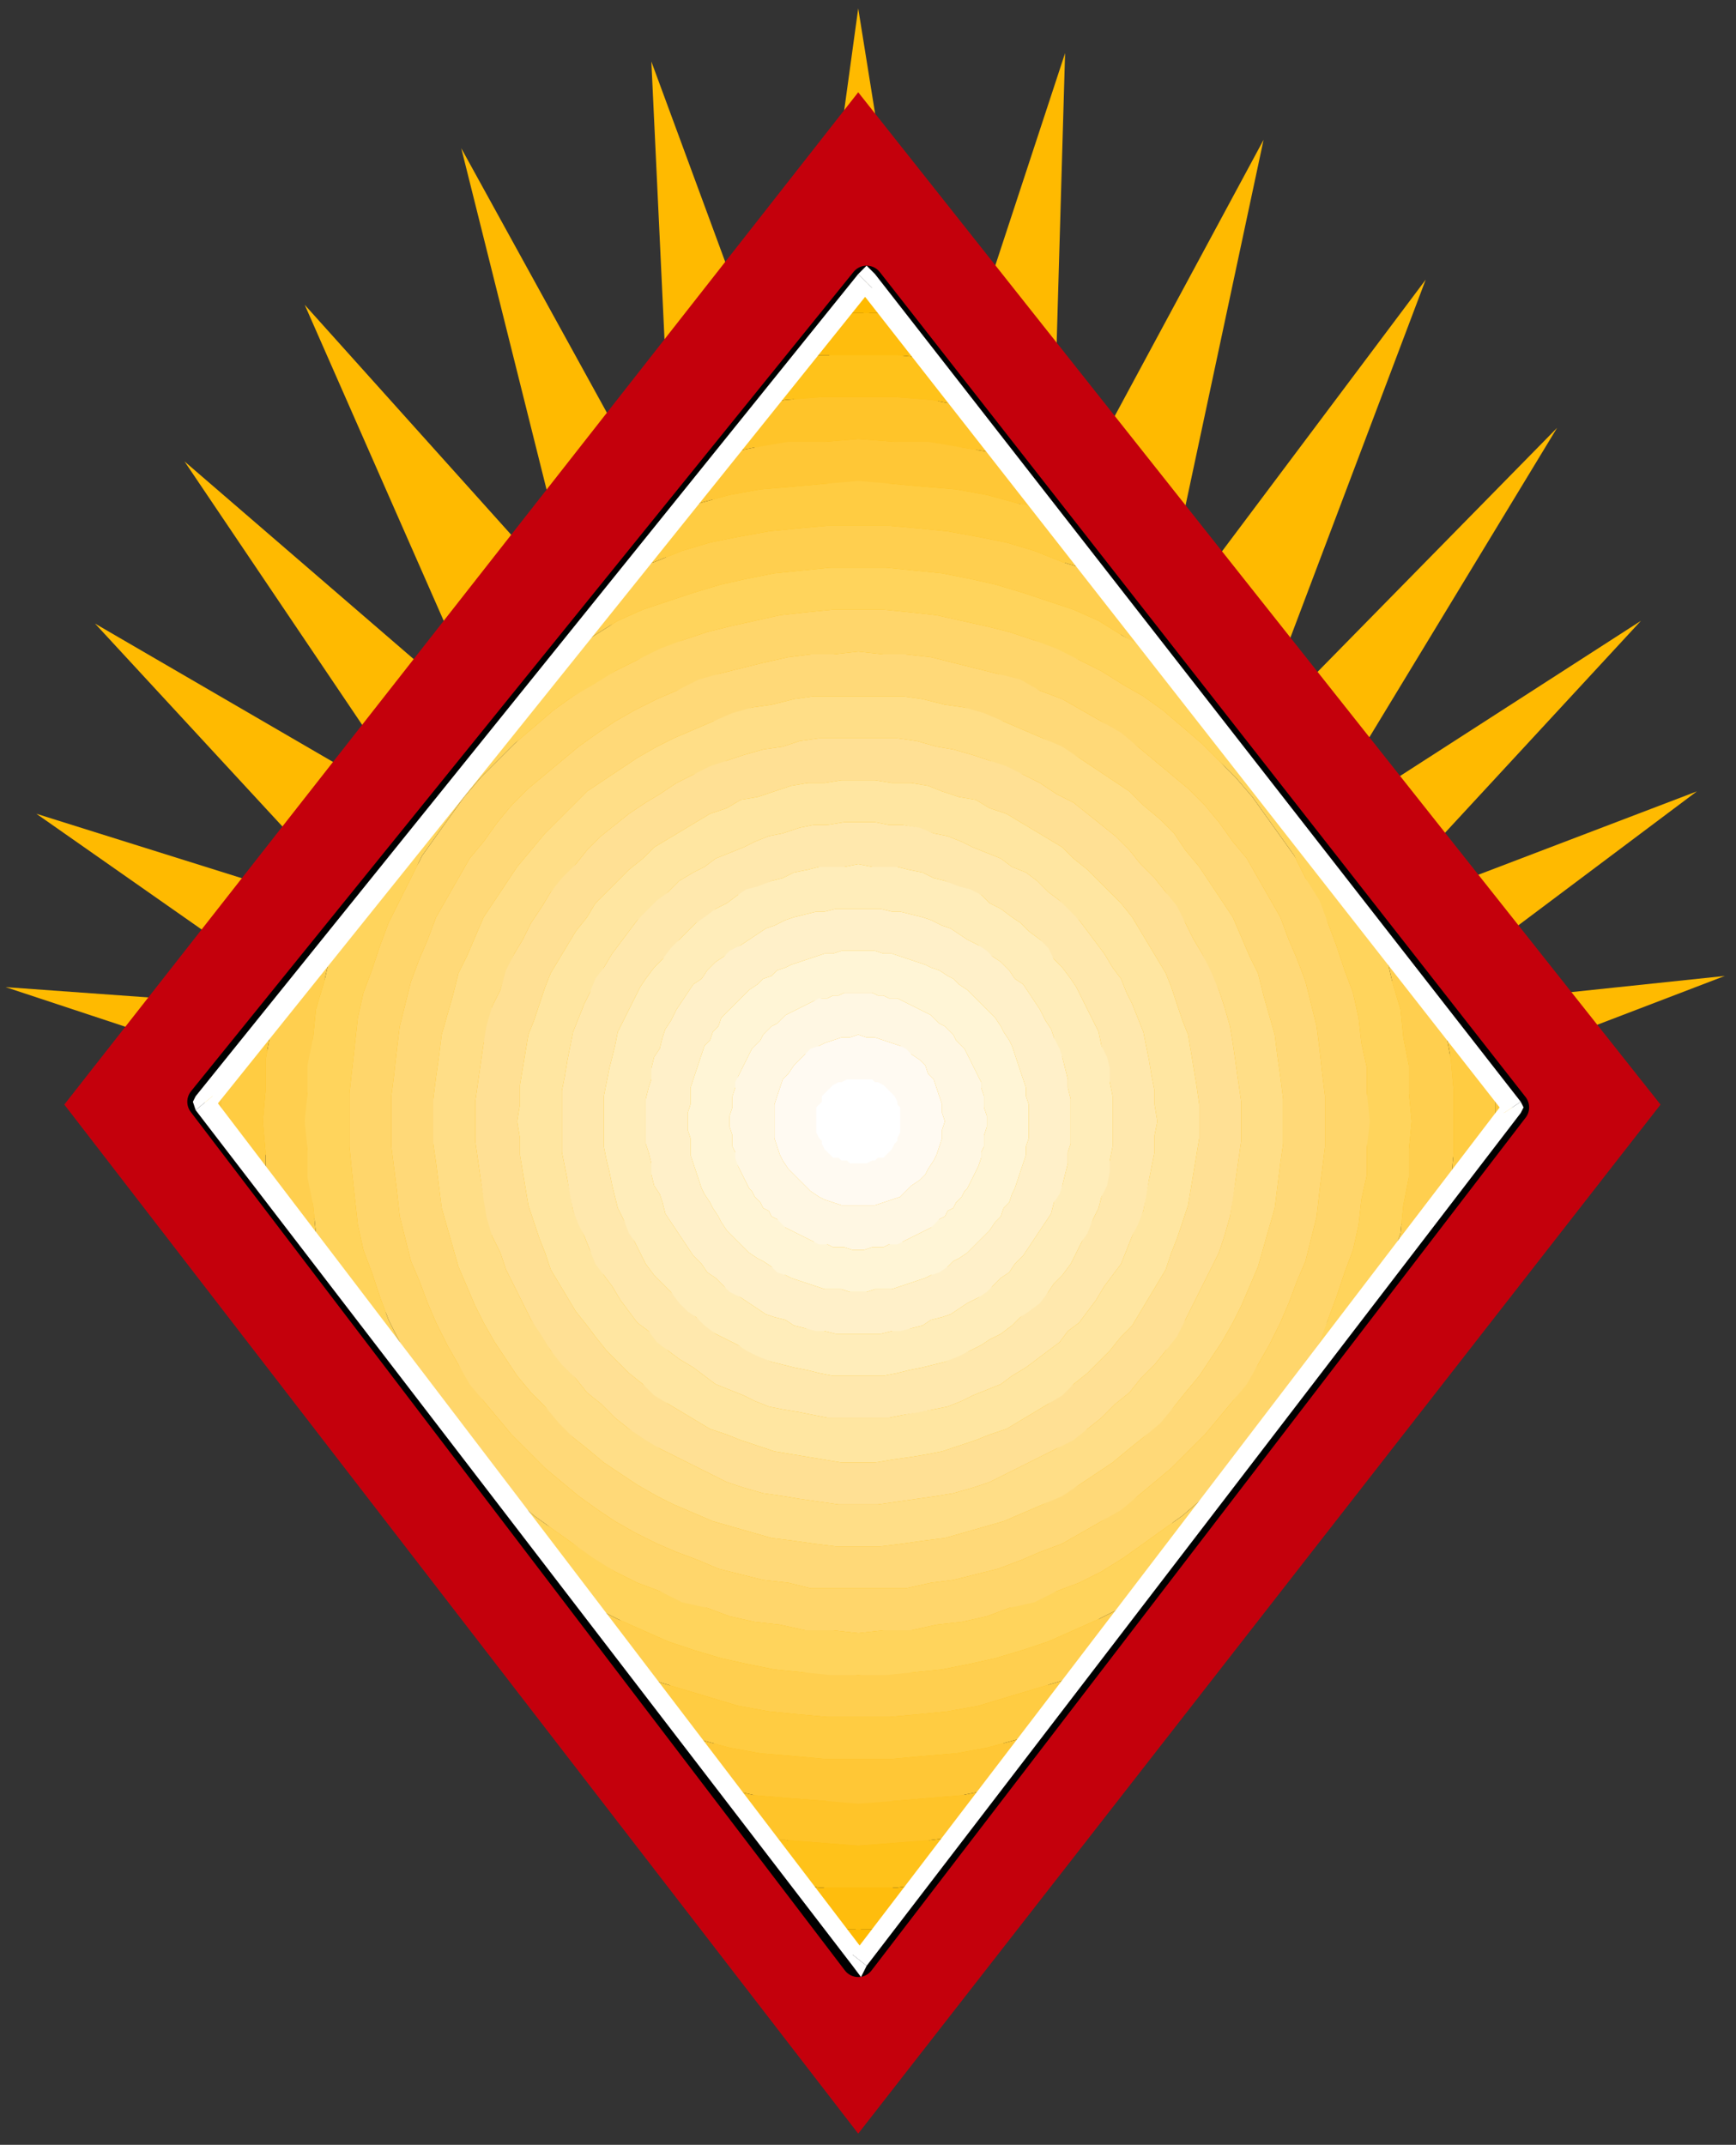 <?xml version="1.0" encoding="UTF-8" standalone="no"?>
<svg
   xmlns:dc="http://purl.org/dc/elements/1.1/"
   xmlns:cc="http://creativecommons.org/ns#"
   xmlns:rdf="http://www.w3.org/1999/02/22-rdf-syntax-ns#"
   xmlns:svg="http://www.w3.org/2000/svg"
   xmlns="http://www.w3.org/2000/svg"
   xmlns:sodipodi="http://sodipodi.sourceforge.net/DTD/sodipodi-0.dtd"
   xmlns:inkscape="http://www.inkscape.org/namespaces/inkscape"
   version="1.0"
   width="164.306mm"
   height="202.935mm"
   id="svg87"
   sodipodi:docname="BCKMC059.WMF">
  <rect width="100%" height="100%" fill="#333333" stroke="none"/>
  <sodipodi:namedview
     pagecolor="#ffffff"
     bordercolor="#666666"
     borderopacity="1"
     objecttolerance="10"
     gridtolerance="10"
     guidetolerance="10"
     inkscape:pageopacity="0"
     inkscape:pageshadow="2"
     inkscape:window-width="640"
     inkscape:window-height="480"
     id="namedview89" />
  <defs
     id="defs3">
    <pattern
       id="WMFhbasepattern"
       patternUnits="userSpaceOnUse"
       width="6"
       height="6"
       x="0"
       y="0" />
  </defs>
  <path
     style="fill:none;stroke:none;"
     d="  M 0,0   L 620,0   L 620,766   L 0,766   z "
     id="path5" />
  <path
     style="fill:#ffba00;fill-rule:evenodd;fill-opacity:1;stroke:none;"
     d="  M 502,393   L 617,349   L 503,361   L 607,283   L 489,328   L 587,222   L 469,298   L 557,153   L 448,264   L 510,100   L 414,228   L 452,50   L 376,191   L 381,19   L 333,165   L 307,3   L 285,163   L 233,22   L 241,191   L 165,53   L 206,217   L 109,109   L 175,259   L 66,165   L 151,291   L 34,223   L 131,328   L 13,291   L 113,361   L 2,353   L 123,393   L 502,393  z "
     id="path7" />
  <path
     style="fill:#c4000c;fill-rule:evenodd;fill-opacity:1;stroke:none;"
     d="  M 307,33   L 23,395   L 307,763   L 594,395   L 307,33  z "
     id="path9" />
  <path
     style="fill:#ffba00;fill-rule:evenodd;fill-opacity:1;stroke:#000000;stroke-width:12px;stroke-linecap:round;stroke-linejoin:round;stroke-miterlimit:4;stroke-dasharray:none;stroke-opacity:1;"
     d="  M 310,101   L 73,394   L 307,701   L 541,396   L 310,101  z "
     id="path11" />
  <path
     style="fill:#ffba00;fill-rule:evenodd;fill-opacity:1;stroke:none;"
     d="  M 301,112   L 310,101   L 318,112   L 307,112   L 301,112  z "
     id="path13" />
  <path
     style="fill:#ffba00;fill-rule:evenodd;fill-opacity:1;stroke:none;"
     d="  M 299,690   L 308,701   L 316,690   L 307,690   L 299,690  z "
     id="path15" />
  <path
     style="fill:#ffbd0d;fill-rule:evenodd;fill-opacity:1;stroke:none;"
     d="  M 288,128   L 301,112   L 307,112   L 318,112   L 331,128   L 321,127   L 307,127   L 293,127   L 288,128  z "
     id="path17" />
  <path
     style="fill:#ffbd0d;fill-rule:evenodd;fill-opacity:1;stroke:none;"
     d="  M 299,690   L 287,674   L 293,675   L 307,675   L 321,675   L 328,674   L 316,690   L 307,690   L 299,690  z "
     id="path19" />
  <path
     style="fill:#ffc21a;fill-rule:evenodd;fill-opacity:1;stroke:none;"
     d="  M 275,144   L 288,128   L 293,127   L 307,127   L 321,127   L 331,128   L 344,145   L 333,143   L 320,142   L 307,142   L 294,142   L 281,143   L 275,144  z "
     id="path21" />
  <path
     style="fill:#ffc21a;fill-rule:evenodd;fill-opacity:1;stroke:none;"
     d="  M 287,674   L 275,658   L 281,658   L 294,659   L 307,660   L 320,659   L 333,658   L 341,657   L 328,674   L 321,675   L 307,675   L 293,675   L 287,674  z "
     id="path23" />
  <path
     style="fill:#ffc429;fill-rule:evenodd;fill-opacity:1;stroke:none;"
     d="  M 260,162   L 275,144   L 281,143   L 294,142   L 307,142   L 320,142   L 333,143   L 344,145   L 358,163   L 356,162   L 344,160   L 332,159   L 320,158   L 307,157   L 295,158   L 282,159   L 270,160   L 260,162  z "
     id="path25" />
  <path
     style="fill:#ffc429;fill-rule:evenodd;fill-opacity:1;stroke:none;"
     d="  M 275,658   L 261,640   L 270,642   L 282,643   L 295,644   L 307,644   L 320,644   L 332,643   L 344,642   L 354,640   L 341,657   L 333,658   L 320,659   L 307,660   L 294,659   L 281,658   L 275,658  z "
     id="path27" />
  <path
     style="fill:#ffc736;fill-rule:evenodd;fill-opacity:1;stroke:none;"
     d="  M 245,181   L 260,162   L 270,160   L 282,158   L 295,158   L 307,157   L 320,158   L 332,158   L 344,160   L 356,162   L 358,163   L 374,183   L 364,180   L 353,177   L 342,175   L 330,174   L 319,173   L 307,173   L 295,173   L 284,174   L 272,175   L 261,177   L 250,180   L 245,181  z "
     id="path29" />
  <path
     style="fill:#ffc736;fill-rule:evenodd;fill-opacity:1;stroke:none;"
     d="  M 80,387   L 73,394   L 79,402   L 79,401   L 79,389   L 80,387  z "
     id="path31" />
  <path
     style="fill:#ffc736;fill-rule:evenodd;fill-opacity:1;stroke:none;"
     d="  M 261,640   L 247,621   L 250,622   L 261,625   L 272,627   L 284,628   L 295,629   L 307,629   L 319,629   L 330,628   L 342,627   L 353,625   L 364,622   L 369,621   L 354,640   L 344,642   L 332,643   L 320,644   L 307,645   L 295,644   L 282,643   L 270,642   L 261,640  z "
     id="path33" />
  <path
     style="fill:#ffc736;fill-rule:evenodd;fill-opacity:1;stroke:none;"
     d="  M 535,404   L 537,401   L 535,401   L 535,389   L 535,388   L 541,396   L 537,401   L 535,401   L 535,404  z "
     id="path35" />
  <path
     style="fill:#ffcc42;fill-rule:evenodd;fill-opacity:1;stroke:none;"
     d="  M 227,203   L 245,181   L 250,180   L 261,177   L 272,175   L 284,174   L 295,173   L 307,172   L 319,173   L 330,174   L 342,175   L 353,177   L 364,180   L 374,182   L 391,205   L 390,204   L 380,201   L 370,197   L 360,194   L 350,192   L 339,190   L 329,189   L 318,188   L 307,188   L 296,188   L 285,189   L 275,190   L 264,192   L 254,194   L 244,197   L 234,201   L 227,203  z "
     id="path37" />
  <path
     style="fill:#ffcc42;fill-rule:evenodd;fill-opacity:1;stroke:none;"
     d="  M 80,387   L 97,364   L 97,368   L 95,379   L 95,390   L 94,401   L 95,412   L 95,423   L 95,423   L 79,402   L 79,401   L 79,389   L 80,387  z "
     id="path39" />
  <path
     style="fill:#ffcc42;fill-rule:evenodd;fill-opacity:1;stroke:none;"
     d="  M 247,621   L 230,600   L 234,601   L 244,604   L 254,607   L 264,610   L 275,612   L 285,613   L 296,614   L 307,614   L 318,614   L 329,613   L 339,612   L 350,610   L 360,607   L 370,604   L 380,601   L 386,599   L 369,621   L 364,622   L 353,625   L 342,627   L 330,628   L 319,629   L 307,629   L 295,629   L 284,628   L 272,627   L 261,625   L 250,622   L 247,621  z "
     id="path41" />
  <path
     style="fill:#ffcc42;fill-rule:evenodd;fill-opacity:1;stroke:none;"
     d="  M 535,404   L 518,425   L 519,423   L 520,412   L 520,401   L 535,401   L 535,389   L 535,388   L 517,365   L 517,368   L 519,379   L 520,390   L 520,401   L 535,401   L 535,404  z "
     id="path43" />
  <path
     style="fill:#ffcf4f;fill-rule:evenodd;fill-opacity:1;stroke:none;"
     d="  M 204,232   L 227,203   L 234,201   L 244,197   L 254,194   L 264,192   L 275,190   L 285,189   L 296,188   L 307,188   L 318,188   L 329,189   L 339,190   L 350,192   L 360,194   L 370,197   L 380,201   L 390,204   L 391,205   L 415,235   L 409,232   L 401,227   L 393,222   L 384,218   L 375,215   L 366,212   L 356,209   L 347,207   L 337,205   L 327,204   L 317,203   L 307,203   L 297,203   L 287,204   L 277,205   L 267,207   L 258,209   L 248,212   L 239,215   L 230,218   L 221,222   L 213,227   L 205,232   L 204,232  z "
     id="path45" />
  <path
     style="fill:#ffcf4f;fill-rule:evenodd;fill-opacity:1;stroke:none;"
     d="  M 97,364   L 121,336   L 118,342   L 116,351   L 113,361   L 112,371   L 111,381   L 110,391   L 110,401   L 110,411   L 111,421   L 112,431   L 113,441   L 115,449   L 95,423   L 95,423   L 95,412   L 94,401   L 95,390   L 95,379   L 97,368   L 97,364  z "
     id="path47" />
  <path
     style="fill:#ffcf4f;fill-rule:evenodd;fill-opacity:1;stroke:none;"
     d="  M 230,600   L 210,573   L 213,575   L 221,579   L 230,583   L 239,587   L 248,590   L 258,593   L 267,595   L 277,597   L 287,598   L 297,598   L 307,599   L 317,598   L 327,598   L 337,597   L 347,595   L 356,593   L 366,590   L 375,587   L 384,583   L 393,579   L 401,575   L 406,572   L 386,599   L 380,601   L 370,604   L 360,607   L 350,610   L 339,612   L 329,613   L 318,614   L 307,614   L 296,614   L 285,613   L 275,612   L 264,610   L 254,607   L 244,604   L 234,601   L 230,600  z "
     id="path49" />
  <path
     style="fill:#ffcf4f;fill-rule:evenodd;fill-opacity:1;stroke:none;"
     d="  M 518,425   L 498,452   L 498,450   L 501,441   L 502,431   L 504,421   L 504,411   L 505,401   L 520,401   L 520,390   L 519,379   L 517,368   L 517,366   L 494,336   L 496,342   L 498,351   L 501,361   L 502,371   L 504,381   L 504,391   L 505,401   L 520,401   L 520,412   L 519,423   L 518,425  z "
     id="path51" />
  <path
     style="fill:#ffd45c;fill-rule:evenodd;fill-opacity:1;stroke:none;"
     d="  M 120,336   L 204,232   L 205,232   L 213,227   L 221,222   L 230,218   L 239,215   L 248,212   L 258,209   L 267,207   L 277,205   L 287,204   L 297,203   L 307,203   L 317,203   L 327,204   L 337,205   L 347,207   L 356,209   L 366,212   L 375,215   L 384,218   L 393,222   L 401,227   L 410,232   L 415,235   L 494,336   L 496,342   L 498,351   L 501,361   L 502,371   L 504,381   L 504,391   L 505,401   L 489,401   L 489,410   L 489,420   L 487,429   L 486,438   L 484,447   L 481,455   L 478,464   L 475,472   L 471,480   L 467,488   L 463,496   L 458,503   L 453,510   L 448,517   L 442,524   L 436,530   L 430,536   L 423,542   L 416,547   L 409,552   L 402,557   L 394,562   L 386,566   L 378,569   L 370,572   L 361,575   L 353,578   L 344,580   L 335,581   L 326,583   L 316,583   L 307,584   L 298,583   L 288,583   L 279,581   L 270,580   L 261,578   L 253,575   L 244,572   L 236,569   L 228,566   L 220,562   L 213,557   L 205,552   L 198,547   L 191,542   L 184,536   L 178,530   L 173,525   L 210,573   L 213,575   L 221,579   L 230,583   L 239,587   L 248,590   L 258,593   L 267,595   L 277,597   L 287,598   L 297,599   L 307,599   L 317,599   L 327,598   L 337,597   L 347,595   L 356,593   L 366,590   L 375,587   L 384,583   L 393,579   L 401,575   L 406,572   L 498,452   L 498,450   L 501,441   L 502,431   L 504,421   L 504,411   L 505,401   L 489,401   L 489,391   L 489,382   L 487,373   L 486,364   L 484,355   L 481,347   L 478,338   L 475,330   L 471,322   L 467,314   L 463,306   L 458,299   L 453,292   L 448,285   L 442,278   L 436,272   L 430,266   L 423,260   L 416,254   L 409,249   L 402,245   L 394,240   L 386,236   L 378,233   L 370,229   L 361,226   L 353,224   L 344,222   L 335,220   L 326,219   L 316,218   L 307,218   L 298,218   L 288,219   L 279,220   L 270,222   L 261,224   L 253,226   L 244,229   L 236,233   L 228,236   L 220,240   L 213,245   L 205,249   L 198,254   L 191,260   L 184,266   L 178,272   L 172,278   L 166,285   L 161,292   L 156,299   L 151,306   L 147,314   L 143,322   L 139,330   L 136,338   L 133,347   L 130,355   L 128,364   L 127,373   L 126,382   L 125,391   L 125,401   L 125,410   L 126,420   L 127,429   L 128,438   L 130,447   L 133,455   L 136,464   L 139,472   L 143,480   L 147,488   L 151,496   L 152,498   L 115,449   L 113,441   L 112,431   L 110,421   L 110,411   L 109,401   L 110,391   L 110,381   L 112,371   L 113,361   L 116,351   L 118,342   L 120,336  z "
     id="path53" />
  <path
     style="fill:#ffd66b;fill-rule:evenodd;fill-opacity:1;stroke:none;"
     d="  M 173,525   L 152,497   L 151,496   L 147,488   L 143,480   L 139,472   L 136,464   L 133,455   L 130,447   L 128,438   L 127,429   L 126,420   L 125,410   L 125,401   L 125,391   L 126,382   L 127,373   L 128,364   L 130,355   L 133,347   L 136,338   L 139,330   L 143,322   L 147,314   L 151,306   L 156,299   L 161,292   L 166,285   L 172,278   L 178,272   L 184,266   L 191,260   L 198,254   L 205,249   L 212,245   L 220,240   L 228,236   L 236,232   L 244,229   L 253,226   L 261,224   L 270,222   L 279,220   L 288,219   L 298,218   L 307,218   L 316,218   L 326,219   L 335,220   L 344,222   L 353,224   L 361,226   L 370,229   L 378,232   L 386,236   L 394,240   L 402,245   L 409,249   L 416,254   L 423,260   L 430,266   L 436,272   L 442,278   L 448,285   L 453,292   L 458,299   L 463,306   L 467,314   L 472,322   L 475,330   L 478,338   L 481,347   L 484,355   L 486,364   L 487,373   L 489,382   L 489,391   L 490,401   L 474,401   L 474,410   L 473,418   L 472,426   L 471,435   L 469,443   L 467,451   L 464,458   L 461,466   L 458,473   L 454,481   L 450,488   L 446,494   L 441,501   L 436,507   L 431,513   L 425,519   L 419,525   L 413,530   L 407,535   L 400,540   L 394,544   L 387,548   L 380,552   L 372,555   L 365,558   L 357,561   L 349,563   L 341,565   L 333,566   L 324,568   L 316,568   L 307,568   L 298,568   L 290,568   L 282,566   L 273,565   L 265,563   L 257,561   L 250,558   L 242,555   L 235,552   L 227,548   L 220,544   L 214,540   L 207,535   L 201,530   L 195,525   L 189,519   L 183,513   L 178,507   L 173,501   L 168,494   L 164,488   L 160,481   L 156,473   L 153,466   L 150,458   L 147,451   L 145,443   L 143,435   L 142,426   L 141,418   L 140,410   L 140,401   L 140,392   L 141,384   L 142,375   L 143,367   L 145,359   L 147,351   L 150,343   L 153,336   L 156,328   L 160,321   L 164,314   L 168,307   L 173,301   L 178,294   L 183,288   L 189,282   L 195,277   L 201,272   L 207,267   L 214,262   L 220,258   L 227,254   L 235,250   L 242,247   L 250,244   L 257,241   L 265,239   L 273,237   L 282,235   L 290,234   L 298,234   L 307,233   L 316,234   L 324,234   L 333,235   L 341,237   L 349,239   L 357,241   L 365,244   L 372,247   L 380,250   L 387,254   L 394,258   L 400,262   L 407,267   L 413,272   L 419,277   L 425,282   L 431,288   L 436,294   L 441,301   L 446,307   L 450,314   L 454,321   L 458,328   L 461,336   L 464,343   L 467,351   L 469,359   L 471,367   L 472,375   L 473,384   L 474,392   L 474,401   L 490,401   L 489,410   L 489,420   L 487,429   L 486,438   L 484,447   L 481,455   L 478,464   L 475,472   L 472,480   L 467,488   L 463,496   L 458,503   L 453,510   L 448,517   L 442,524   L 436,530   L 430,536   L 423,542   L 416,547   L 409,552   L 402,557   L 394,562   L 386,566   L 378,569   L 370,573   L 361,575   L 353,578   L 344,580   L 335,581   L 326,583   L 316,583   L 307,584   L 298,583   L 288,583   L 279,581   L 270,580   L 261,578   L 253,575   L 244,573   L 236,569   L 228,566   L 220,562   L 212,557   L 205,552   L 198,547   L 191,542   L 184,536   L 178,530   L 173,525  z "
     id="path55" />
  <path
     style="fill:#ffd978;fill-rule:evenodd;fill-opacity:1;stroke:none;"
     d="  M 474,401   L 474,392   L 473,384   L 472,375   L 471,367   L 469,359   L 467,351   L 464,343   L 461,336   L 458,328   L 454,321   L 450,314   L 446,307   L 441,301   L 436,294   L 431,288   L 425,282   L 419,277   L 413,272   L 407,267   L 401,262   L 394,258   L 387,254   L 380,250   L 372,247   L 365,243   L 357,241   L 349,239   L 341,237   L 333,235   L 324,234   L 316,234   L 307,233   L 298,234   L 290,234   L 282,235   L 273,237   L 265,239   L 257,241   L 250,243   L 242,247   L 235,250   L 227,254   L 220,258   L 214,262   L 207,267   L 201,272   L 195,277   L 189,282   L 183,288   L 178,294   L 173,301   L 168,307   L 164,314   L 160,321   L 156,328   L 153,336   L 150,343   L 147,351   L 145,359   L 143,367   L 142,375   L 141,384   L 140,392   L 140,401   L 140,410   L 141,418   L 142,426   L 143,435   L 145,443   L 147,451   L 150,458   L 153,466   L 156,473   L 160,481   L 164,488   L 168,495   L 173,501   L 178,507   L 183,513   L 189,519   L 195,525   L 201,530   L 207,535   L 214,540   L 220,544   L 227,548   L 235,552   L 242,555   L 250,558   L 257,561   L 265,563   L 273,565   L 282,566   L 290,568   L 298,568   L 307,568   L 316,568   L 324,568   L 333,566   L 341,565   L 349,563   L 357,561   L 365,558   L 372,555   L 380,552   L 387,548   L 394,544   L 401,540   L 407,535   L 413,530   L 419,525   L 425,519   L 431,513   L 436,507   L 441,501   L 446,495   L 450,488   L 454,481   L 458,473   L 461,466   L 464,458   L 467,451   L 469,443   L 471,435   L 472,426   L 473,418   L 474,410   L 474,401   L 459,401   L 459,393   L 458,385   L 457,378   L 456,370   L 454,363   L 452,356   L 450,348   L 447,342   L 444,335   L 441,328   L 437,322   L 433,316   L 429,310   L 424,304   L 420,298   L 415,293   L 409,288   L 404,283   L 398,279   L 392,275   L 386,271   L 379,267   L 373,264   L 366,261   L 359,258   L 352,256   L 345,253   L 338,252   L 330,250   L 323,249   L 315,249   L 307,249   L 299,249   L 291,249   L 284,250   L 276,252   L 269,253   L 262,256   L 255,258   L 248,261   L 241,264   L 235,267   L 228,271   L 222,275   L 216,279   L 210,283   L 205,288   L 200,293   L 195,298   L 190,304   L 185,310   L 181,316   L 177,322   L 173,328   L 170,335   L 167,342   L 164,348   L 162,356   L 160,363   L 158,370   L 157,378   L 156,385   L 155,393   L 155,401   L 155,409   L 156,416   L 157,424   L 158,432   L 160,439   L 162,446   L 164,453   L 167,460   L 170,467   L 173,473   L 177,480   L 181,486   L 185,492   L 190,498   L 195,503   L 200,508   L 205,514   L 210,518   L 216,523   L 222,527   L 228,531   L 235,535   L 241,538   L 248,541   L 255,544   L 262,546   L 269,548   L 276,550   L 284,551   L 291,552   L 299,553   L 307,553   L 315,553   L 323,552   L 330,551   L 338,550   L 345,548   L 352,546   L 359,544   L 366,541   L 373,538   L 379,535   L 386,531   L 392,527   L 398,523   L 404,518   L 409,514   L 415,508   L 420,503   L 424,498   L 429,492   L 433,486   L 437,480   L 441,473   L 444,467   L 447,460   L 450,453   L 452,446   L 454,439   L 456,432   L 457,424   L 458,416   L 459,409   L 459,401   L 474,401  z "
     id="path57" />
  <path
     style="fill:#ffde87;fill-rule:evenodd;fill-opacity:1;stroke:none;"
     d="  M 459,401   L 459,393   L 458,385   L 457,378   L 456,370   L 454,363   L 452,356   L 450,348   L 447,342   L 444,335   L 441,328   L 437,322   L 433,316   L 429,310   L 424,304   L 420,298   L 415,293   L 409,288   L 404,283   L 398,279   L 392,275   L 386,271   L 380,267   L 373,264   L 366,261   L 359,258   L 352,255   L 345,253   L 338,252   L 330,250   L 323,249   L 315,249   L 307,249   L 299,249   L 291,249   L 284,250   L 276,252   L 269,253   L 262,255   L 255,258   L 248,261   L 241,264   L 235,267   L 228,271   L 222,275   L 216,279   L 210,283   L 205,288   L 200,293   L 195,298   L 190,304   L 185,310   L 181,316   L 177,322   L 173,328   L 170,335   L 167,342   L 164,348   L 162,356   L 160,363   L 158,370   L 157,378   L 156,385   L 155,393   L 155,401   L 155,409   L 156,416   L 157,424   L 158,432   L 160,439   L 162,446   L 164,453   L 167,460   L 170,467   L 173,473   L 177,480   L 181,486   L 185,492   L 190,498   L 195,503   L 200,509   L 205,514   L 210,518   L 216,523   L 222,527   L 228,531   L 235,535   L 241,538   L 248,541   L 255,544   L 262,546   L 269,548   L 276,550   L 284,551   L 291,552   L 299,553   L 307,553   L 315,553   L 323,552   L 330,551   L 338,550   L 345,548   L 352,546   L 359,544   L 366,541   L 373,538   L 380,535   L 386,531   L 392,527   L 398,523   L 404,518   L 409,514   L 415,509   L 420,503   L 424,498   L 429,492   L 433,486   L 437,480   L 441,473   L 444,467   L 447,460   L 450,453   L 452,446   L 454,439   L 456,432   L 457,424   L 458,416   L 459,409   L 459,401   L 444,401   L 444,394   L 443,387   L 442,380   L 441,373   L 440,367   L 438,360   L 436,354   L 433,348   L 430,341   L 427,336   L 424,330   L 420,324   L 417,319   L 413,314   L 408,309   L 404,304   L 399,299   L 394,295   L 389,291   L 384,287   L 378,284   L 372,280   L 366,277   L 360,275   L 354,272   L 348,270   L 341,268   L 335,267   L 328,265   L 321,264   L 314,264   L 307,264   L 300,264   L 293,264   L 286,265   L 280,267   L 273,268   L 266,270   L 260,272   L 254,275   L 248,277   L 242,280   L 236,284   L 231,287   L 225,291   L 220,295   L 215,299   L 210,304   L 206,309   L 202,314   L 197,319   L 194,324   L 190,330   L 187,336   L 184,341   L 181,348   L 179,354   L 176,360   L 175,367   L 173,373   L 172,380   L 171,387   L 170,394   L 170,401   L 170,408   L 171,415   L 172,422   L 173,428   L 175,435   L 176,442   L 179,448   L 181,454   L 184,460   L 187,466   L 190,472   L 194,477   L 197,483   L 202,488   L 206,493   L 210,498   L 215,502   L 220,507   L 225,511   L 231,514   L 236,518   L 242,521   L 248,524   L 254,527   L 260,530   L 266,532   L 273,534   L 280,535   L 286,536   L 293,537   L 300,538   L 307,538   L 314,538   L 321,537   L 328,536   L 335,535   L 341,534   L 348,532   L 354,530   L 360,527   L 366,524   L 372,521   L 378,518   L 384,514   L 389,511   L 394,507   L 399,502   L 404,498   L 408,493   L 413,488   L 417,483   L 420,477   L 424,472   L 427,466   L 430,460   L 433,454   L 436,448   L 438,442   L 440,435   L 441,428   L 442,422   L 443,415   L 444,408   L 444,401   L 459,401  z "
     id="path59" />
  <path
     style="fill:#ffe094;fill-rule:evenodd;fill-opacity:1;stroke:none;"
     d="  M 444,401   L 444,394   L 443,387   L 442,380   L 441,373   L 440,367   L 438,360   L 436,354   L 433,347   L 430,341   L 427,336   L 424,330   L 421,324   L 417,319   L 413,314   L 408,309   L 404,304   L 399,299   L 394,295   L 389,291   L 384,287   L 378,284   L 372,280   L 366,277   L 360,274   L 354,272   L 348,270   L 341,268   L 335,267   L 328,265   L 321,264   L 314,264   L 307,264   L 300,264   L 293,264   L 286,265   L 280,267   L 273,268   L 266,270   L 260,272   L 254,274   L 248,277   L 242,280   L 236,284   L 231,287   L 225,291   L 220,295   L 215,299   L 210,304   L 206,309   L 201,314   L 197,319   L 194,324   L 190,330   L 187,336   L 184,341   L 181,347   L 179,354   L 176,360   L 174,367   L 173,373   L 172,380   L 171,387   L 170,394   L 170,401   L 170,408   L 171,415   L 172,422   L 173,429   L 174,435   L 176,442   L 179,448   L 181,454   L 184,460   L 187,466   L 190,472   L 194,478   L 197,483   L 201,488   L 206,493   L 210,498   L 215,502   L 220,507   L 225,511   L 231,515   L 236,518   L 242,521   L 248,524   L 254,527   L 260,530   L 266,532   L 273,534   L 280,535   L 286,536   L 293,537   L 300,538   L 307,538   L 314,538   L 321,537   L 328,536   L 335,535   L 341,534   L 348,532   L 354,530   L 360,527   L 366,524   L 372,521   L 378,518   L 384,515   L 389,511   L 394,507   L 399,502   L 404,498   L 408,493   L 413,488   L 417,483   L 421,478   L 424,472   L 427,466   L 430,460   L 433,454   L 436,448   L 438,442   L 440,435   L 441,429   L 442,422   L 443,415   L 444,408   L 444,401   L 429,401   L 429,395   L 428,388   L 427,382   L 426,376   L 425,370   L 423,365   L 421,359   L 419,353   L 417,348   L 414,343   L 411,338   L 408,333   L 405,328   L 401,323   L 397,319   L 393,315   L 389,311   L 384,307   L 380,303   L 375,300   L 370,297   L 365,294   L 360,291   L 354,289   L 349,286   L 343,285   L 337,283   L 332,281   L 326,280   L 319,280   L 313,279   L 307,279   L 301,279   L 295,280   L 289,280   L 283,281   L 277,283   L 271,285   L 265,286   L 260,289   L 254,291   L 249,294   L 244,297   L 239,300   L 234,303   L 230,307   L 225,311   L 221,315   L 217,319   L 213,323   L 210,328   L 206,333   L 203,338   L 200,343   L 197,348   L 195,353   L 193,359   L 191,365   L 189,370   L 188,376   L 187,382   L 186,388   L 186,395   L 185,401   L 186,407   L 186,413   L 187,419   L 188,425   L 189,431   L 191,437   L 193,443   L 195,448   L 197,454   L 200,459   L 203,464   L 206,469   L 210,474   L 213,478   L 217,483   L 221,487   L 225,491   L 230,495   L 234,498   L 239,502   L 244,505   L 249,508   L 254,511   L 260,513   L 265,515   L 271,517   L 277,519   L 283,520   L 289,521   L 295,522   L 301,523   L 307,523   L 313,523   L 319,522   L 326,521   L 332,520   L 337,519   L 343,517   L 349,515   L 354,513   L 360,511   L 365,508   L 370,505   L 375,502   L 380,498   L 384,495   L 389,491   L 393,487   L 397,483   L 401,478   L 405,474   L 408,469   L 411,464   L 414,459   L 417,454   L 419,448   L 421,443   L 423,437   L 425,431   L 426,425   L 427,419   L 428,413   L 429,407   L 429,401   L 444,401  z "
     id="path61" />
  <path
     style="fill:#ffe6a1;fill-rule:evenodd;fill-opacity:1;stroke:none;"
     d="  M 429,401   L 429,395   L 428,388   L 427,382   L 426,376   L 425,370   L 423,365   L 421,359   L 419,353   L 417,348   L 414,343   L 411,338   L 408,333   L 405,328   L 401,323   L 397,319   L 393,315   L 389,311   L 384,307   L 380,303   L 375,300   L 370,297   L 365,294   L 360,291   L 354,289   L 349,286   L 343,285   L 337,283   L 332,281   L 326,280   L 319,280   L 313,279   L 307,279   L 301,279   L 295,280   L 289,280   L 283,281   L 277,283   L 271,285   L 265,286   L 260,289   L 254,291   L 249,294   L 244,297   L 239,300   L 234,303   L 230,307   L 225,311   L 221,315   L 217,319   L 213,323   L 210,328   L 206,333   L 203,338   L 200,343   L 197,348   L 195,353   L 193,359   L 191,365   L 189,370   L 188,376   L 187,382   L 186,388   L 186,395   L 185,401   L 186,407   L 186,413   L 187,419   L 188,425   L 189,431   L 191,437   L 193,443   L 195,448   L 197,454   L 200,459   L 203,464   L 206,469   L 210,474   L 213,478   L 217,483   L 221,487   L 225,491   L 230,495   L 234,499   L 239,502   L 244,505   L 249,508   L 254,511   L 260,513   L 265,515   L 271,517   L 277,519   L 283,520   L 289,521   L 295,522   L 301,523   L 307,523   L 313,523   L 319,522   L 326,521   L 332,520   L 337,519   L 343,517   L 349,515   L 354,513   L 360,511   L 365,508   L 370,505   L 375,502   L 380,499   L 384,495   L 389,491   L 393,487   L 397,483   L 401,478   L 405,474   L 408,469   L 411,464   L 414,459   L 417,454   L 419,448   L 421,443   L 423,437   L 425,431   L 426,425   L 427,419   L 428,413   L 429,407   L 429,401   L 414,401   L 413,395   L 413,390   L 412,385   L 411,379   L 410,374   L 409,369   L 407,364   L 405,359   L 403,355   L 401,350   L 398,346   L 395,341   L 392,337   L 389,333   L 386,329   L 382,326   L 379,322   L 375,319   L 371,315   L 367,312   L 362,310   L 358,307   L 353,305   L 348,303   L 344,301   L 339,299   L 334,298   L 328,296   L 323,295   L 318,295   L 313,294   L 307,294   L 302,294   L 296,295   L 291,295   L 286,296   L 280,298   L 275,299   L 270,301   L 266,303   L 261,305   L 256,307   L 252,310   L 248,312   L 243,315   L 239,319   L 236,322   L 232,326   L 228,329   L 225,333   L 222,337   L 219,341   L 216,346   L 214,350   L 211,355   L 209,359   L 207,364   L 205,369   L 204,374   L 203,379   L 202,385   L 201,390   L 201,395   L 201,401   L 201,406   L 201,412   L 202,417   L 203,422   L 204,427   L 205,433   L 207,437   L 209,442   L 211,447   L 214,452   L 216,456   L 219,460   L 222,465   L 225,469   L 228,473   L 232,476   L 236,480   L 239,483   L 243,486   L 248,489   L 252,492   L 256,495   L 261,497   L 266,499   L 270,501   L 275,503   L 280,504   L 286,505   L 291,506   L 296,507   L 302,507   L 307,507   L 313,507   L 318,507   L 323,506   L 328,505   L 334,504   L 339,503   L 344,501   L 348,499   L 353,497   L 358,495   L 362,492   L 367,489   L 371,486   L 375,483   L 379,480   L 382,476   L 386,473   L 389,469   L 392,465   L 395,460   L 398,456   L 401,452   L 403,447   L 405,442   L 407,437   L 409,433   L 410,427   L 411,422   L 412,417   L 413,412   L 413,406   L 414,401   L 429,401  z "
     id="path63" />
  <path
     style="fill:#ffe8ad;fill-rule:evenodd;fill-opacity:1;stroke:none;"
     d="  M 414,401   L 413,395   L 413,390   L 412,385   L 411,379   L 410,374   L 409,369   L 407,364   L 405,359   L 403,355   L 401,350   L 398,346   L 395,341   L 392,337   L 389,333   L 386,329   L 382,325   L 379,322   L 375,319   L 371,315   L 367,312   L 362,310   L 358,307   L 353,305   L 348,303   L 344,301   L 339,299   L 334,298   L 329,296   L 323,295   L 318,295   L 313,294   L 307,294   L 302,294   L 296,295   L 291,295   L 286,296   L 280,298   L 275,299   L 270,301   L 266,303   L 261,305   L 256,307   L 252,310   L 248,312   L 243,315   L 239,319   L 235,322   L 232,325   L 228,329   L 225,333   L 222,337   L 219,341   L 216,346   L 213,350   L 211,355   L 209,359   L 207,364   L 205,369   L 204,374   L 203,379   L 202,385   L 201,390   L 201,395   L 201,401   L 201,406   L 201,412   L 202,417   L 203,422   L 204,428   L 205,433   L 207,438   L 209,442   L 211,447   L 213,452   L 216,456   L 219,460   L 222,465   L 225,469   L 228,473   L 232,476   L 235,480   L 239,483   L 243,486   L 248,489   L 252,492   L 256,495   L 261,497   L 266,499   L 270,501   L 275,503   L 280,504   L 286,505   L 291,506   L 296,507   L 302,507   L 307,507   L 313,507   L 318,507   L 323,506   L 329,505   L 334,504   L 339,503   L 344,501   L 348,499   L 353,497   L 358,495   L 362,492   L 367,489   L 371,486   L 375,483   L 379,480   L 382,476   L 386,473   L 389,469   L 392,465   L 395,460   L 398,456   L 401,452   L 403,447   L 405,442   L 407,438   L 409,433   L 410,428   L 411,422   L 412,417   L 413,412   L 413,406   L 414,401   L 398,401   L 398,396   L 398,392   L 397,387   L 396,382   L 395,378   L 394,374   L 393,369   L 391,365   L 389,361   L 387,357   L 385,353   L 383,350   L 380,346   L 377,343   L 375,340   L 372,336   L 368,333   L 365,330   L 362,328   L 358,325   L 354,323   L 351,320   L 347,319   L 342,317   L 338,315   L 334,314   L 330,312   L 325,311   L 321,310   L 316,310   L 312,310   L 307,309   L 302,310   L 298,310   L 293,310   L 289,311   L 284,312   L 280,314   L 276,315   L 272,317   L 268,319   L 264,320   L 260,323   L 256,325   L 253,328   L 249,330   L 246,333   L 243,336   L 240,340   L 237,343   L 234,346   L 231,350   L 229,353   L 227,357   L 225,361   L 223,365   L 221,369   L 220,374   L 219,378   L 218,382   L 217,387   L 216,392   L 216,396   L 216,401   L 216,406   L 216,410   L 217,415   L 218,419   L 219,424   L 220,428   L 221,432   L 223,436   L 225,440   L 227,444   L 229,448   L 231,452   L 234,456   L 237,459   L 240,462   L 243,465   L 246,468   L 249,471   L 253,474   L 256,477   L 260,479   L 264,481   L 268,483   L 272,485   L 276,487   L 280,488   L 284,489   L 289,490   L 293,491   L 298,492   L 302,492   L 307,492   L 312,492   L 316,492   L 321,491   L 325,490   L 330,489   L 334,488   L 338,487   L 342,485   L 347,483   L 351,481   L 354,479   L 358,477   L 362,474   L 365,471   L 368,468   L 372,465   L 375,462   L 377,459   L 380,456   L 383,452   L 385,448   L 387,444   L 389,440   L 391,436   L 393,432   L 394,428   L 395,424   L 396,419   L 397,415   L 398,410   L 398,406   L 398,401   L 414,401  z "
     id="path65" />
  <path
     style="fill:#ffedba;fill-rule:evenodd;fill-opacity:1;stroke:none;"
     d="  M 398,401   L 398,396   L 398,392   L 397,387   L 397,382   L 396,378   L 394,374   L 393,369   L 391,365   L 389,361   L 387,357   L 385,353   L 383,350   L 380,346   L 377,343   L 375,339   L 372,336   L 368,333   L 365,330   L 362,328   L 358,325   L 354,323   L 351,320   L 347,318   L 343,317   L 338,315   L 334,314   L 330,312   L 325,311   L 321,310   L 316,310   L 312,310   L 307,309   L 302,310   L 298,310   L 293,310   L 289,311   L 284,312   L 280,314   L 276,315   L 271,317   L 267,318   L 264,320   L 260,323   L 256,325   L 252,328   L 249,330   L 246,333   L 243,336   L 240,339   L 237,343   L 234,346   L 231,350   L 229,353   L 227,357   L 225,361   L 223,365   L 221,369   L 220,374   L 219,378   L 218,382   L 217,387   L 216,392   L 216,396   L 216,401   L 216,406   L 216,410   L 217,415   L 218,419   L 219,424   L 220,428   L 221,432   L 223,436   L 225,441   L 227,444   L 229,448   L 231,452   L 234,456   L 237,459   L 240,462   L 243,466   L 246,469   L 249,471   L 252,474   L 256,477   L 260,479   L 264,481   L 267,483   L 271,485   L 276,487   L 280,488   L 284,489   L 289,490   L 293,491   L 298,492   L 302,492   L 307,492   L 312,492   L 316,492   L 321,491   L 325,490   L 330,489   L 334,488   L 338,487   L 343,485   L 347,483   L 351,481   L 354,479   L 358,477   L 362,474   L 365,471   L 368,469   L 372,466   L 375,462   L 377,459   L 380,456   L 383,452   L 385,448   L 387,444   L 389,441   L 391,436   L 393,432   L 394,428   L 396,424   L 397,419   L 397,415   L 398,410   L 398,406   L 398,401   L 383,401   L 383,397   L 383,393   L 382,389   L 382,386   L 381,382   L 380,378   L 378,375   L 377,371   L 376,368   L 374,365   L 372,361   L 370,358   L 368,355   L 366,352   L 363,350   L 361,347   L 358,344   L 355,342   L 352,340   L 350,338   L 346,336   L 343,334   L 340,332   L 337,331   L 333,329   L 330,328   L 326,327   L 322,326   L 319,326   L 315,325   L 311,325   L 307,325   L 303,325   L 299,325   L 295,326   L 292,326   L 288,327   L 284,328   L 281,329   L 277,331   L 274,332   L 271,334   L 268,336   L 265,338   L 262,340   L 259,342   L 256,344   L 253,347   L 251,350   L 248,352   L 246,355   L 244,358   L 242,361   L 240,365   L 238,368   L 237,371   L 236,375   L 234,378   L 233,382   L 233,386   L 232,389   L 231,393   L 231,397   L 231,401   L 231,405   L 231,409   L 232,412   L 233,416   L 233,420   L 234,424   L 236,427   L 237,430   L 238,434   L 240,437   L 242,440   L 244,443   L 246,446   L 248,449   L 251,452   L 253,455   L 256,457   L 259,460   L 262,462   L 265,464   L 268,466   L 271,468   L 274,470   L 277,471   L 281,472   L 284,474   L 288,475   L 292,475   L 295,476   L 299,477   L 303,477   L 307,477   L 311,477   L 315,477   L 319,476   L 322,475   L 326,475   L 330,474   L 333,472   L 337,471   L 340,470   L 343,468   L 346,466   L 350,464   L 352,462   L 355,460   L 358,457   L 361,455   L 363,452   L 366,449   L 368,446   L 370,443   L 372,440   L 374,437   L 376,434   L 377,430   L 378,427   L 380,424   L 381,420   L 382,416   L 382,412   L 383,409   L 383,405   L 383,401   L 398,401  z "
     id="path67" />
  <path
     style="fill:#fff0c9;fill-rule:evenodd;fill-opacity:1;stroke:none;"
     d="  M 383,401   L 383,397   L 383,393   L 382,389   L 382,386   L 381,382   L 380,378   L 379,375   L 377,371   L 376,368   L 374,365   L 372,361   L 370,358   L 368,355   L 366,352   L 363,350   L 361,347   L 358,344   L 355,342   L 353,340   L 350,338   L 346,336   L 343,334   L 340,332   L 337,331   L 333,329   L 330,328   L 326,327   L 322,326   L 319,326   L 315,325   L 311,325   L 307,325   L 303,325   L 299,325   L 295,326   L 292,326   L 288,327   L 284,328   L 281,329   L 277,331   L 274,332   L 271,334   L 268,336   L 265,338   L 261,340   L 259,342   L 256,344   L 253,347   L 251,350   L 248,352   L 246,355   L 244,358   L 242,361   L 240,365   L 238,368   L 237,371   L 236,375   L 234,378   L 233,382   L 233,386   L 232,389   L 231,393   L 231,397   L 231,401   L 231,405   L 231,409   L 232,412   L 233,416   L 233,420   L 234,424   L 236,427   L 237,430   L 238,434   L 240,437   L 242,440   L 244,443   L 246,446   L 248,449   L 251,452   L 253,455   L 256,457   L 259,460   L 261,462   L 265,464   L 268,466   L 271,468   L 274,470   L 277,471   L 281,472   L 284,474   L 288,475   L 292,476   L 295,476   L 299,477   L 303,477   L 307,477   L 311,477   L 315,477   L 319,476   L 322,476   L 326,475   L 330,474   L 333,472   L 337,471   L 340,470   L 343,468   L 346,466   L 350,464   L 353,462   L 355,460   L 358,457   L 361,455   L 363,452   L 366,449   L 368,446   L 370,443   L 372,440   L 374,437   L 376,434   L 377,430   L 379,427   L 380,424   L 381,420   L 382,416   L 382,412   L 383,409   L 383,405   L 383,401   L 368,401   L 368,398   L 368,395   L 367,392   L 367,389   L 366,386   L 365,383   L 364,380   L 363,377   L 362,374   L 361,372   L 359,369   L 358,367   L 356,364   L 354,362   L 352,360   L 350,358   L 348,356   L 346,354   L 343,352   L 341,350   L 339,349   L 336,347   L 333,346   L 331,345   L 328,344   L 325,343   L 322,342   L 319,341   L 316,341   L 313,340   L 310,340   L 307,340   L 304,340   L 301,340   L 298,341   L 295,341   L 292,342   L 289,343   L 286,344   L 283,345   L 281,346   L 278,347   L 276,349   L 273,350   L 271,352   L 268,354   L 266,356   L 264,358   L 262,360   L 260,362   L 258,364   L 257,367   L 255,369   L 254,372   L 252,374   L 251,377   L 250,380   L 249,383   L 248,386   L 247,389   L 247,392   L 247,395   L 246,398   L 246,401   L 246,404   L 247,407   L 247,410   L 247,413   L 248,416   L 249,419   L 250,422   L 251,425   L 252,427   L 254,430   L 255,432   L 257,435   L 258,437   L 260,440   L 262,442   L 264,444   L 266,446   L 268,448   L 271,450   L 273,451   L 276,453   L 278,454   L 281,456   L 283,457   L 286,458   L 289,459   L 292,460   L 295,461   L 298,461   L 301,461   L 304,462   L 307,462   L 310,462   L 313,461   L 316,461   L 319,461   L 322,460   L 325,459   L 328,458   L 331,457   L 333,456   L 336,454   L 339,453   L 341,451   L 343,450   L 346,448   L 348,446   L 350,444   L 352,442   L 354,440   L 356,437   L 358,435   L 359,432   L 361,430   L 362,427   L 363,425   L 364,422   L 365,419   L 366,416   L 367,413   L 367,410   L 368,407   L 368,404   L 368,401   L 383,401  z "
     id="path69" />
  <path
     style="fill:#fff5d6;fill-rule:evenodd;fill-opacity:1;stroke:none;"
     d="  M 368,401   L 368,398   L 368,395   L 367,392   L 367,389   L 366,386   L 365,383   L 364,380   L 363,377   L 362,374   L 361,372   L 359,369   L 358,367   L 356,364   L 354,362   L 352,360   L 350,358   L 348,356   L 346,354   L 343,352   L 341,350   L 339,349   L 336,347   L 333,346   L 331,345   L 328,344   L 325,343   L 322,342   L 319,341   L 316,341   L 313,340   L 310,340   L 307,340   L 304,340   L 301,340   L 298,341   L 295,341   L 292,342   L 289,343   L 286,344   L 283,345   L 281,346   L 278,347   L 276,349   L 273,350   L 271,352   L 268,354   L 266,356   L 264,358   L 262,360   L 260,362   L 258,364   L 257,367   L 255,369   L 254,372   L 252,374   L 251,377   L 250,380   L 249,383   L 248,386   L 247,389   L 247,392   L 247,395   L 246,398   L 246,401   L 246,404   L 247,407   L 247,410   L 247,413   L 248,416   L 249,419   L 250,422   L 251,425   L 252,427   L 254,430   L 255,432   L 257,435   L 258,437   L 260,440   L 262,442   L 264,444   L 266,446   L 268,448   L 271,450   L 273,451   L 276,453   L 278,455   L 281,456   L 283,457   L 286,458   L 289,459   L 292,460   L 295,461   L 298,461   L 301,461   L 304,462   L 307,462   L 310,462   L 313,461   L 316,461   L 319,461   L 322,460   L 325,459   L 328,458   L 331,457   L 333,456   L 336,455   L 339,453   L 341,451   L 343,450   L 346,448   L 348,446   L 350,444   L 352,442   L 354,440   L 356,437   L 358,435   L 359,432   L 361,430   L 362,427   L 363,425   L 364,422   L 365,419   L 366,416   L 367,413   L 367,410   L 368,407   L 368,404   L 368,401   L 353,401   L 353,399   L 352,396   L 352,394   L 352,392   L 351,389   L 351,387   L 350,385   L 349,383   L 348,381   L 347,379   L 346,377   L 345,375   L 344,374   L 342,372   L 341,370   L 339,368   L 338,367   L 336,366   L 334,364   L 333,363   L 331,362   L 329,361   L 327,360   L 325,359   L 323,358   L 321,357   L 318,357   L 316,356   L 314,356   L 312,355   L 309,355   L 307,355   L 305,355   L 302,355   L 300,356   L 298,356   L 296,357   L 294,357   L 291,358   L 289,359   L 287,360   L 285,361   L 283,362   L 281,363   L 280,364   L 278,366   L 276,367   L 275,368   L 273,370   L 272,372   L 270,374   L 269,375   L 268,377   L 267,379   L 266,381   L 265,383   L 264,385   L 264,387   L 263,389   L 262,392   L 262,394   L 262,396   L 261,399   L 261,401   L 261,403   L 262,406   L 262,408   L 262,410   L 263,412   L 264,414   L 264,417   L 265,419   L 266,421   L 267,423   L 268,425   L 269,426   L 270,428   L 272,430   L 273,432   L 275,433   L 276,435   L 278,436   L 280,437   L 281,439   L 283,440   L 285,441   L 287,442   L 289,443   L 291,444   L 294,444   L 296,445   L 298,446   L 300,446   L 302,446   L 305,447   L 307,447   L 309,447   L 312,446   L 314,446   L 316,446   L 318,445   L 321,444   L 323,444   L 325,443   L 327,442   L 329,441   L 331,440   L 333,439   L 334,437   L 336,436   L 338,435   L 339,433   L 341,432   L 342,430   L 344,428   L 345,426   L 346,425   L 347,423   L 348,421   L 349,419   L 350,417   L 351,414   L 351,412   L 352,410   L 352,408   L 352,406   L 353,403   L 353,401   L 368,401  z "
     id="path71" />
  <path
     style="fill:#fff7e3;fill-rule:evenodd;fill-opacity:1;stroke:none;"
     d="  M 353,401   L 353,399   L 352,396   L 352,394   L 352,392   L 351,389   L 351,387   L 350,385   L 349,383   L 348,381   L 347,379   L 346,377   L 345,375   L 344,374   L 342,372   L 341,370   L 339,368   L 338,367   L 336,366   L 334,364   L 333,363   L 331,362   L 329,361   L 327,360   L 325,359   L 323,358   L 321,357   L 318,357   L 316,356   L 314,356   L 312,355   L 309,355   L 307,355   L 305,355   L 302,355   L 300,356   L 298,356   L 296,357   L 293,357   L 291,358   L 289,359   L 287,360   L 285,361   L 283,362   L 281,363   L 280,364   L 278,366   L 276,367   L 275,368   L 273,370   L 272,372   L 270,374   L 269,375   L 268,377   L 267,379   L 266,381   L 265,383   L 264,385   L 263,387   L 263,389   L 262,392   L 262,394   L 262,396   L 261,399   L 261,401   L 261,403   L 262,406   L 262,408   L 262,410   L 263,412   L 263,414   L 264,417   L 265,419   L 266,421   L 267,423   L 268,425   L 269,426   L 270,428   L 272,430   L 273,432   L 275,433   L 276,435   L 278,436   L 280,438   L 281,439   L 283,440   L 285,441   L 287,442   L 289,443   L 291,444   L 293,445   L 296,445   L 298,446   L 300,446   L 302,446   L 305,447   L 307,447   L 309,447   L 312,446   L 314,446   L 316,446   L 318,445   L 321,445   L 323,444   L 325,443   L 327,442   L 329,441   L 331,440   L 333,439   L 334,438   L 336,436   L 338,435   L 339,433   L 341,432   L 342,430   L 344,428   L 345,426   L 346,425   L 347,423   L 348,421   L 349,419   L 350,417   L 351,414   L 351,412   L 352,410   L 352,408   L 352,406   L 353,403   L 353,401   L 338,401   L 337,398   L 337,395   L 336,392   L 335,389   L 334,386   L 332,384   L 331,381   L 329,379   L 326,377   L 324,376   L 322,374   L 319,373   L 316,372   L 313,371   L 310,371   L 307,370   L 304,371   L 301,371   L 298,372   L 295,373   L 293,374   L 290,376   L 288,377   L 286,379   L 284,381   L 282,384   L 280,386   L 279,389   L 278,392   L 277,395   L 277,398   L 277,401   L 277,404   L 277,407   L 278,410   L 279,413   L 280,415   L 282,418   L 284,420   L 286,422   L 288,424   L 290,426   L 293,428   L 295,429   L 298,430   L 301,431   L 304,431   L 307,431   L 310,431   L 313,431   L 316,430   L 319,429   L 322,428   L 324,426   L 326,424   L 329,422   L 331,420   L 332,418   L 334,415   L 335,413   L 336,410   L 337,407   L 337,404   L 338,401   L 353,401  z "
     id="path73" />
  <path
     style="fill:#fffaf2;fill-rule:evenodd;fill-opacity:1;stroke:none;"
     d="  M 338,401   L 337,398   L 337,395   L 336,392   L 335,389   L 334,386   L 332,384   L 331,381   L 329,379   L 326,377   L 324,375   L 322,374   L 319,373   L 316,372   L 313,371   L 310,371   L 307,370   L 304,371   L 301,371   L 298,372   L 295,373   L 293,374   L 290,375   L 288,377   L 286,379   L 284,381   L 282,384   L 280,386   L 279,389   L 278,392   L 277,395   L 277,398   L 277,401   L 277,404   L 277,407   L 278,410   L 279,413   L 280,415   L 282,418   L 284,420   L 286,422   L 288,424   L 290,426   L 293,428   L 295,429   L 298,430   L 301,431   L 304,431   L 307,431   L 310,431   L 313,431   L 316,430   L 319,429   L 322,428   L 324,426   L 326,424   L 329,422   L 331,420   L 332,418   L 334,415   L 335,413   L 336,410   L 337,407   L 337,404   L 338,401   L 338,401  z "
     id="path75" />
  <path
     style="fill:#ffffff;fill-rule:evenodd;fill-opacity:1;stroke:none;"
     d="  M 322,401   L 322,399   L 322,398   L 322,396   L 321,395   L 321,394   L 320,392   L 319,391   L 318,390   L 317,389   L 316,388   L 314,387   L 313,387   L 312,386   L 310,386   L 309,386   L 307,386   L 306,386   L 304,386   L 303,386   L 301,387   L 300,387   L 298,388   L 297,389   L 296,390   L 295,391   L 294,392   L 294,394   L 293,395   L 292,396   L 292,398   L 292,399   L 292,401   L 292,402   L 292,404   L 292,405   L 293,407   L 294,408   L 294,409   L 295,411   L 296,412   L 297,413   L 298,414   L 300,414   L 301,415   L 303,415   L 304,416   L 306,416   L 307,416   L 309,416   L 310,416   L 312,415   L 313,415   L 314,414   L 316,414   L 317,413   L 318,412   L 319,411   L 320,409   L 321,408   L 321,407   L 322,405   L 322,404   L 322,402   L 322,401   L 322,401  z "
     id="path77" />
  <path
     style="fill:#ffffff;fill-rule:evenodd;fill-opacity:1;stroke:none;"
     d="  M 76,392   L 76,397   L 312,103   L 307,98   L 70,392   L 70,397   L 70,392   L 69,394   L 70,397   L 76,392  z "
     id="path79" />
  <path
     style="fill:#ffffff;fill-rule:evenodd;fill-opacity:1;stroke:none;"
     d="  M 305,699   L 310,699   L 76,392   L 70,397   L 305,703   L 310,703   L 305,703   L 308,707   L 310,703   L 305,699  z "
     id="path81" />
  <path
     style="fill:#ffffff;fill-rule:evenodd;fill-opacity:1;stroke:none;"
     d="  M 538,398   L 538,394   L 305,699   L 310,703   L 544,398   L 544,394   L 544,398   L 545,396   L 544,394   L 538,398  z "
     id="path83" />
  <path
     style="fill:#ffffff;fill-rule:evenodd;fill-opacity:1;stroke:none;"
     d="  M 312,103   L 307,103   L 538,398   L 544,394   L 313,98   L 307,98   L 313,98   L 310,95   L 307,98   L 312,103  z "
     id="path85" />
</svg>
